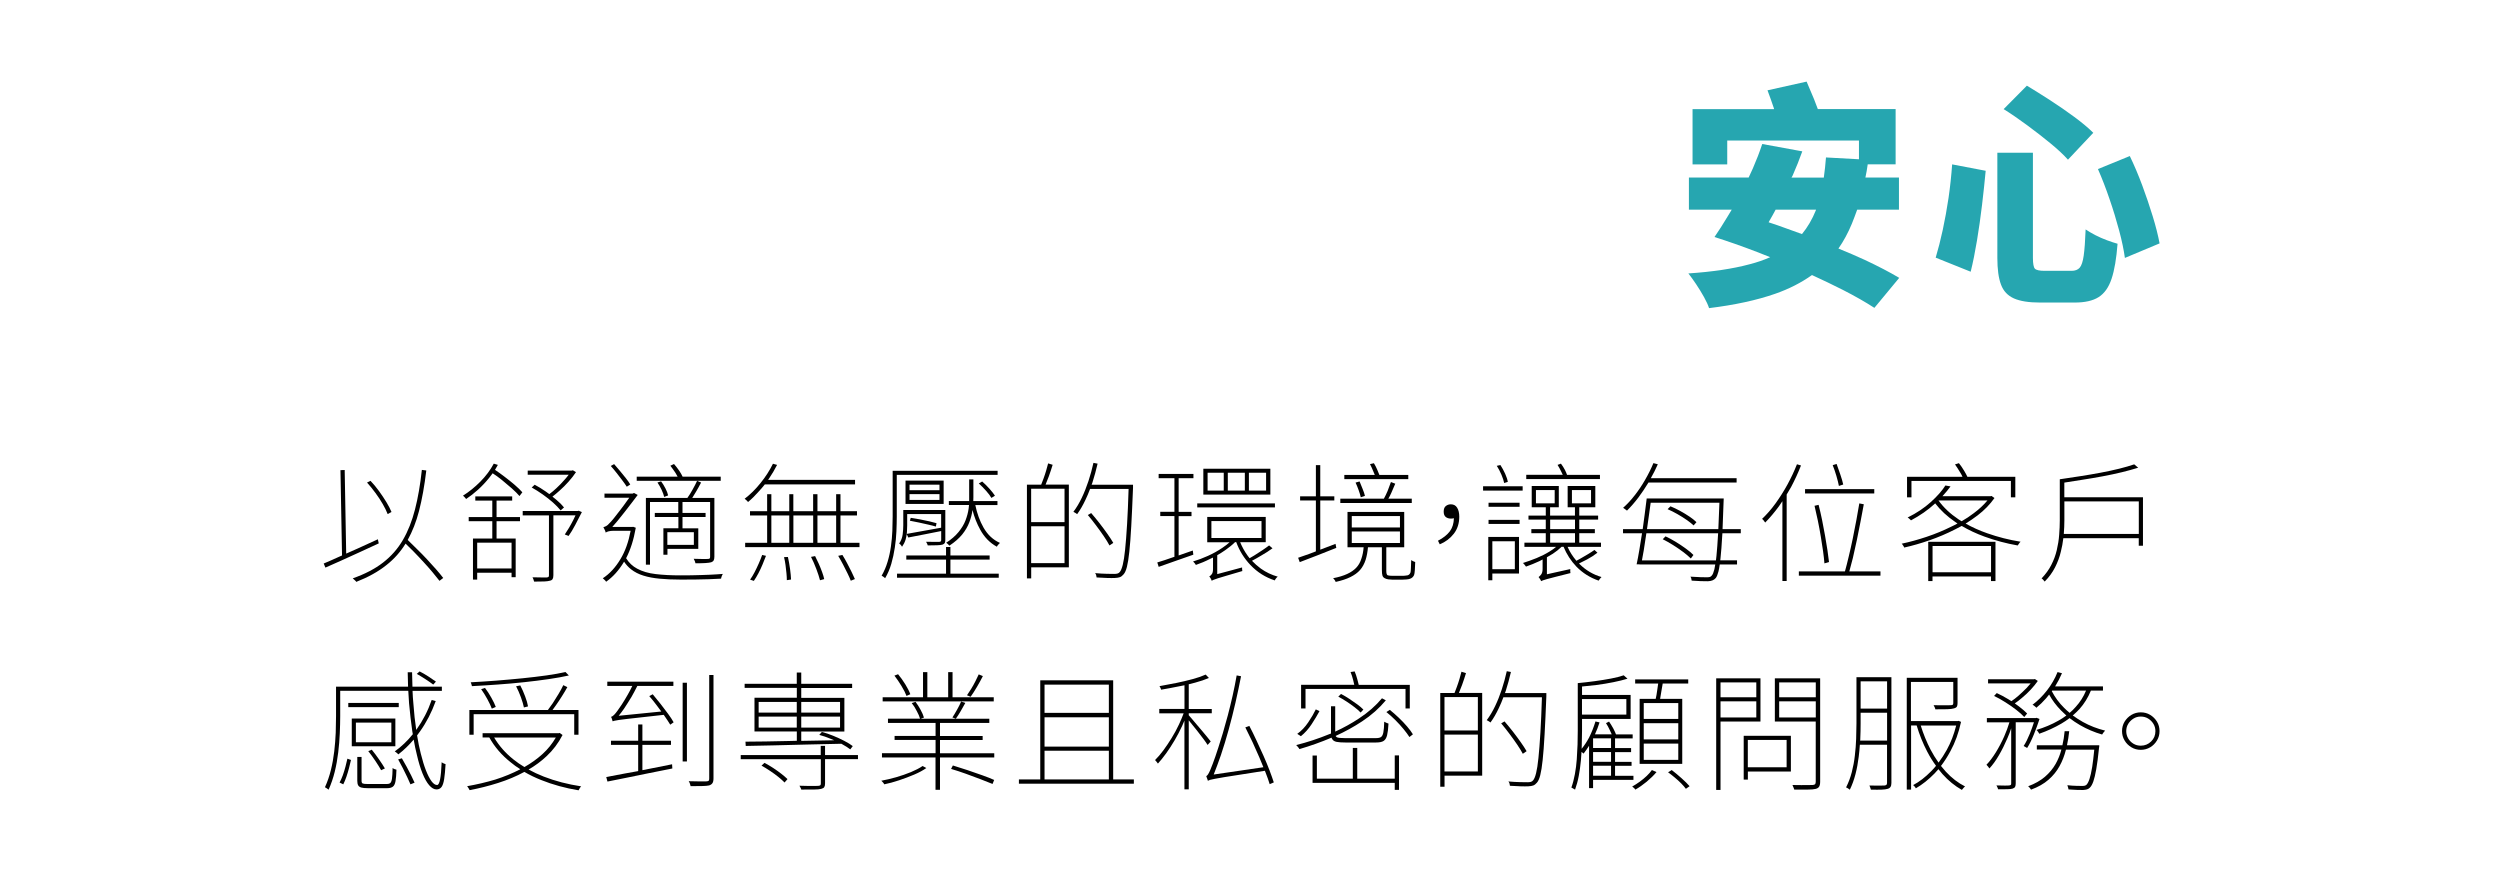 <svg xmlns="http://www.w3.org/2000/svg" id="_&#x5716;&#x5C64;_1" data-name="&#x5716;&#x5C64; 1" viewBox="0 0 480 170"><defs><style>      .cls-1 {        fill: #26a6b0;      }    </style></defs><g><path class="cls-1" d="M324.99,20.95h15.62v-.09c-.42-1.26-.84-2.43-1.25-3.52l7.51-1.67c.44,1.03,.92,2.15,1.43,3.38,.28,.69,.52,1.32,.72,1.89h14.94v10.61h-5.36c-.12,.88-.26,1.72-.44,2.53h6.44v6.17h-8.02c-.34,.95-.68,1.86-1.03,2.72-.72,1.74-1.58,3.33-2.57,4.75,1.77,.72,3.47,1.45,5.1,2.2,2.55,1.2,4.74,2.34,6.57,3.43l-4.77,5.76c-1.66-1.08-3.68-2.24-6.09-3.47-1.86-.94-3.82-1.88-5.89-2.83-2.05,1.46-4.41,2.67-7.08,3.6-3.53,1.23-7.76,2.15-12.68,2.75-.19-.6-.52-1.31-.98-2.14-.46-.83-.96-1.64-1.5-2.45s-1.04-1.49-1.49-2.07c4.6-.31,8.52-.89,11.75-1.76,1.44-.37,2.75-.82,3.96-1.36-.83-.32-1.67-.65-2.5-.99-2.89-1.11-5.62-2.07-8.2-2.88,.81-1.17,1.64-2.48,2.5-3.91,.28-.45,.55-.9,.81-1.34h-8.22v-6.17h11.47c.26-.57,.54-1.16,.81-1.76,.69-1.58,1.29-3.14,1.8-4.68l7.69,1.41c-.54,1.52-1.16,3.07-1.85,4.64-.09,.15-.16,.28-.22,.4h6.2c.18-1.23,.31-2.52,.42-3.87l6.33,.35v-3.6h-25.29v4.59h-6.66v-10.61Zm23.69,19.31h-7.76c-.41,.78-.83,1.52-1.25,2.24l-.09,.18c.57,.18,1.16,.37,1.76,.59,1.52,.54,3.07,1.1,4.64,1.67,1.07-1.3,1.96-2.82,2.66-4.55,0-.03,.01-.07,.04-.13Z"></path><path class="cls-1" d="M374.81,31.56l6.44,1.23c-.19,2.04-.42,4.22-.7,6.56-.28,2.34-.6,4.61-.97,6.83-.37,2.22-.77,4.22-1.21,5.99l-6.72-2.7c.48-1.61,.94-3.39,1.36-5.34,.42-1.95,.79-4,1.11-6.14,.31-2.15,.54-4.29,.69-6.43Zm8.68-2.24h6.83v20.19c0,1.11,.13,1.81,.38,2.08,.26,.27,.88,.41,1.88,.41h5.16c.69,0,1.21-.2,1.56-.6,.35-.4,.61-1.18,.77-2.32s.29-2.82,.37-5.03c.51,.35,1.13,.71,1.85,1.09,.72,.37,1.47,.7,2.25,.99,.78,.29,1.46,.51,2.03,.67-.22,2.84-.6,5.09-1.15,6.73-.55,1.65-1.38,2.82-2.49,3.52-1.11,.7-2.64,1.04-4.59,1.04h-6.66c-2.14,0-3.8-.26-5-.79-1.19-.53-2.03-1.41-2.49-2.66-.47-1.25-.7-2.95-.7-5.12V29.32Zm1.21-8.37l4.46-4.5c1.35,.81,2.83,1.74,4.46,2.79s3.18,2.13,4.66,3.22c1.48,1.09,2.69,2.11,3.63,3.04l-4.86,5.16c-.82-.92-1.93-1.96-3.34-3.12s-2.9-2.32-4.49-3.49c-1.59-1.17-3.09-2.21-4.52-3.1Zm18.11,11.51l6.11-2.5c.85,1.76,1.65,3.64,2.4,5.66,.75,2.01,1.41,3.98,2,5.9s1.03,3.66,1.32,5.21l-6.66,2.79c-.21-1.52-.57-3.27-1.1-5.25-.53-1.98-1.14-4-1.85-6.05-.7-2.06-1.44-3.97-2.22-5.75Z"></path></g><g><path d="M62.14,108.2c.85-.35,1.85-.79,2.98-1.31,.16-.08,.35-.16,.55-.24l-.3-16.38,.81-.03,.29,16.05c.74-.33,1.49-.67,2.26-1,1.26-.58,2.54-1.16,3.82-1.75l.17,.79c-1.2,.55-2.41,1.11-3.64,1.68-1.23,.57-2.41,1.1-3.54,1.61-1.13,.51-2.15,.96-3.06,1.36l-.33-.79Zm18.85-17.98l.86,.11c-.35,2.95-.82,5.54-1.4,7.79-.54,2.08-1.27,3.93-2.17,5.55,.57,.54,1.15,1.11,1.75,1.72,.67,.65,1.32,1.31,1.95,1.99s1.22,1.32,1.76,1.94,1,1.17,1.36,1.65l-.72,.55c-.37-.48-.81-1.03-1.34-1.66s-1.1-1.28-1.73-1.96-1.27-1.37-1.94-2.05c-.5-.51-1-1.01-1.5-1.48-.96,1.57-2.18,2.95-3.67,4.12-1.56,1.25-3.5,2.33-5.8,3.23-.03-.07-.09-.15-.18-.23-.09-.08-.18-.16-.26-.24-.09-.08-.16-.15-.23-.21,2.32-.81,4.26-1.82,5.82-3.03,1.56-1.21,2.83-2.65,3.81-4.34,.98-1.68,1.75-3.63,2.32-5.85,.57-2.21,1.01-4.75,1.32-7.61Zm-10.52,2.43l.67-.33c.57,.6,1.12,1.26,1.64,1.98,.52,.72,.99,1.42,1.41,2.11,.42,.69,.74,1.32,.98,1.89l-.74,.4c-.22-.57-.53-1.21-.94-1.92-.41-.71-.87-1.42-1.4-2.13-.52-.72-1.06-1.38-1.62-2Z"></path><path d="M94.81,89.02l.78,.24c-.17,.32-.35,.63-.55,.95,.59,.4,1.2,.83,1.82,1.31,.7,.53,1.36,1.05,1.97,1.58s1.1,1,1.46,1.42l-.55,.72c-.37-.43-.85-.92-1.46-1.46-.61-.54-1.26-1.09-1.94-1.64-.59-.48-1.17-.9-1.75-1.27-.22,.29-.45,.59-.68,.89-.66,.82-1.37,1.57-2.13,2.26s-1.52,1.28-2.29,1.79c-.03-.05-.09-.12-.16-.21-.08-.09-.15-.18-.23-.25s-.14-.13-.21-.18c1.16-.73,2.28-1.63,3.34-2.7s1.92-2.22,2.58-3.46Zm-4,14.38h3.71v-3.33h-4.53v-.79h4.53v-3.17h-3.26v-.8h7.08v.8h-3v3.17h4.5v.79h-4.5v3.33h3.67v7.42h-.79v-.86h-6.6v1.33h-.81v-7.9Zm7.41,5.75v-4.96h-6.6v4.96h6.6Zm2.12-11.04h10.6l.17-.05,.61,.26c-.41,.8-.83,1.62-1.27,2.46s-.87,1.55-1.28,2.12l-.73-.28c.25-.37,.52-.79,.81-1.28,.28-.48,.56-.98,.82-1.5,.15-.3,.3-.6,.43-.9h-4.25v11.5c0,.33-.05,.58-.15,.74s-.26,.26-.5,.31c-.25,.08-.62,.13-1.09,.15-.48,.02-1.13,.03-1.96,.03-.02-.11-.06-.24-.12-.4s-.13-.3-.18-.43c.67,.02,1.25,.03,1.74,.03h.97c.18-.02,.3-.05,.35-.1s.09-.15,.09-.3v-11.52h-5.04v-.83Zm.98-7.76h8.47l.2-.06,.6,.36c-.4,.6-.87,1.21-1.42,1.82-.55,.62-1.12,1.19-1.73,1.73-.46,.42-.92,.8-1.37,1.15,.24,.2,.49,.4,.74,.6,.62,.52,1.11,1.01,1.48,1.48l-.65,.57c-.37-.46-.85-.96-1.45-1.5-.6-.53-1.26-1.05-1.98-1.56-.72-.51-1.42-.95-2.12-1.34l.57-.53c.72,.38,1.43,.82,2.15,1.32,.22,.17,.44,.33,.66,.48,.45-.33,.9-.71,1.34-1.12,.55-.51,1.08-1.05,1.57-1.62,.3-.33,.57-.66,.81-.98h-7.87v-.79Z"></path><path d="M116.1,94.77h5.36l.27-.12,.71,.38c-.32,.42-.7,.91-1.14,1.5-.44,.58-.91,1.18-1.39,1.8-.48,.62-.96,1.21-1.42,1.77-.33,.4-.64,.76-.93,1.07h3.83l.2-.02,.48,.18c-.4,2.29-1.02,4.24-1.86,5.85,.55,.88,1.26,1.55,2.12,2,.97,.53,2.15,.88,3.54,1.04,1.39,.17,2.98,.25,4.76,.25,.89,0,1.81,0,2.76-.03s1.91-.04,2.85-.09,1.79-.09,2.54-.16c-.05,.08-.1,.18-.15,.29s-.09,.22-.12,.32c-.03,.11-.05,.21-.07,.3-.7,.04-1.49,.08-2.37,.11s-1.79,.05-2.71,.06-1.83,.01-2.72,.01c-1.46,0-2.79-.06-3.96-.17-1.18-.11-2.22-.3-3.14-.59-.92-.28-1.71-.69-2.4-1.23-.5-.4-.94-.88-1.32-1.45-.98,1.65-2.14,2.94-3.46,3.86-.03-.09-.09-.17-.18-.26-.08-.08-.17-.16-.24-.23-.07-.07-.14-.13-.21-.18,1.32-.86,2.46-2.1,3.42-3.72,.89-1.48,1.53-3.28,1.93-5.4h-3.32c-.35,0-.66,.04-.93,.11-.27,.07-.44,.15-.53,.24-.02-.11-.05-.22-.11-.35-.06-.12-.12-.25-.18-.38-.06-.13-.12-.23-.17-.29,.17-.06,.35-.13,.54-.23s.38-.27,.58-.5c.22-.2,.53-.54,.92-1.03s.81-1.03,1.26-1.62c.45-.59,.87-1.15,1.25-1.7,.15-.22,.29-.42,.43-.6h-4.76v-.83Zm1.16-5.3l.65-.36c.37,.42,.75,.86,1.15,1.34,.4,.47,.77,.94,1.12,1.38s.63,.84,.83,1.19l-.67,.43c-.22-.35-.5-.75-.85-1.21-.35-.46-.72-.94-1.1-1.43-.38-.49-.76-.94-1.12-1.34Zm4.99,2.05h7.85c-.11-.22-.25-.46-.41-.73-.33-.5-.66-.95-.98-1.37l.7-.33c.35,.4,.69,.84,1.03,1.33,.27,.42,.48,.78,.62,1.1h7.32v.79h-16.13v-.79Zm3.45,6.97h4.53v-2.1h-5.43v12.03h-.79v-12.82h7.97c.32-.44,.64-.96,.98-1.57,.37-.65,.66-1.22,.88-1.71l.77,.33c-.3,.59-.63,1.18-.98,1.77-.25,.44-.49,.83-.72,1.18h4.25v11.29c0,.32-.05,.56-.14,.71-.09,.16-.25,.28-.48,.36-.27,.07-.65,.12-1.15,.15-.5,.03-1.12,.04-1.87,.04-.02-.14-.06-.29-.13-.45-.07-.16-.14-.29-.2-.41,.68,.02,1.27,.03,1.76,.04,.49,0,.82,0,1-.01,.16-.02,.27-.05,.32-.11s.07-.16,.07-.32v-10.5h-5.3v2.1h4.43v.78h-4.43v2.17h3.03v3.94h-5.92v1.13h-.78v-5.08h2.88v-2.17h-4.53v-.78Zm.53-5.85l.7-.22c.3,.4,.58,.85,.84,1.36s.43,.95,.51,1.34l-.76,.29c-.08-.38-.25-.84-.49-1.36-.25-.52-.51-.99-.8-1.41Zm1.9,11.97h5.09v-2.43h-5.09v2.43Z"></path><path d="M148.42,89.04l.78,.22c-.46,.9-.98,1.79-1.57,2.66-.06,.08-.11,.15-.16,.22h16.7v.86h-17.32c-.37,.46-.75,.91-1.15,1.34-.67,.77-1.36,1.45-2.08,2.05-.03-.06-.09-.13-.17-.21-.08-.07-.16-.15-.25-.23-.09-.08-.17-.14-.23-.19,1.07-.81,2.08-1.81,3.04-3,.96-1.18,1.76-2.43,2.4-3.73Zm-4.42,9.11h3.29v-3.26h.81v3.26h3.44v-3.26h.78v3.26h3.8v-3.26h.83v3.26h3.59v-3.26h.83v3.26h3.17v.82h-3.17v5.25h3.65v.83h-21.95v-.83h4.22v-5.25h-3.29v-.82Zm2.34,8.4l.73,.17c-.19,.5-.41,1.04-.65,1.63-.25,.59-.51,1.17-.8,1.71-.29,.55-.58,1.04-.88,1.47l-.72-.24c.3-.42,.59-.9,.87-1.44,.28-.54,.55-1.11,.8-1.68,.25-.57,.47-1.12,.65-1.63Zm1.76-2.33h3.44v-5.25h-3.44v5.25Zm2.42,2.75l.76-.03c.16,.72,.3,1.48,.41,2.3,.11,.82,.17,1.5,.19,2.03l-.81,.12c0-.38-.02-.82-.07-1.33-.05-.5-.11-1.03-.18-1.57-.07-.55-.17-1.06-.29-1.53Zm1.81-2.75h3.8v-5.25h-3.8v5.25Zm3.39,2.7l.78-.15c.24,.46,.48,.97,.72,1.51s.45,1.07,.63,1.57c.18,.5,.32,.95,.4,1.34l-.81,.22c-.15-.59-.38-1.3-.7-2.15-.32-.85-.66-1.63-1.03-2.35Zm1.23-2.7h3.59v-5.25h-3.59v5.25Zm3.99,2.5l.8-.17c.3,.48,.6,1,.9,1.57,.3,.57,.58,1.12,.85,1.66s.48,1.01,.65,1.4l-.79,.32c-.15-.4-.36-.87-.63-1.42-.26-.55-.55-1.12-.86-1.7s-.61-1.14-.92-1.65Z"></path><path d="M171.39,90.4h20.15v.77h-19.36v8.01c0,.88-.03,1.83-.07,2.86s-.15,2.07-.31,3.12c-.16,1.06-.38,2.09-.67,3.09-.29,1-.69,1.92-1.19,2.77-.03-.05-.09-.11-.18-.17-.08-.06-.17-.12-.25-.18-.08-.05-.16-.1-.24-.13,.48-.83,.86-1.72,1.15-2.69s.5-1.94,.64-2.95c.14-1.01,.23-2,.27-2.97,.04-.98,.06-1.9,.06-2.76v-8.78Zm2.62,16.25h7.63v-1.62h.84v1.62h7.53v.79h-7.53v2.71h9.28v.77h-19.53v-.77h9.41v-2.71h-7.63v-.79Zm-.6-8.73h8.09v5.75c0,.25-.03,.45-.1,.58-.07,.13-.22,.24-.45,.32-.23,.06-.57,.11-1.02,.12-.45,.02-1.05,.03-1.8,.03-.02-.1-.06-.21-.13-.35-.07-.13-.14-.25-.2-.35,.65,.02,1.2,.02,1.65,.02h.88c.15-.02,.25-.05,.3-.1,.05-.05,.08-.13,.08-.26v-1.72c-1.05,.22-2.09,.43-3.12,.62-1.16,.24-2.22,.44-3.2,.62l-.3-.65c-.05,.37-.12,.72-.22,1.07-.15,.48-.38,.93-.68,1.36-.03-.07-.08-.16-.15-.24-.06-.09-.13-.17-.2-.23-.07-.07-.14-.12-.2-.16,.37-.53,.59-1.11,.67-1.73s.12-1.22,.12-1.78v-2.93Zm.45-5.65h7.32v4.48h-7.32v-4.48Zm.32,6.43v2.17c0,.4-.02,.85-.05,1.34-.02,.11-.03,.21-.05,.3,.9-.15,1.96-.34,3.17-.57,1.11-.2,2.27-.41,3.45-.62v-2.62h-6.53Zm.45-5.65v1.07h5.75v-1.07h-5.75Zm0,1.82v1.12h5.75v-1.12h-5.75Zm.07,5.1l.16-.55c.56,.08,1.15,.18,1.77,.3,.62,.12,1.21,.24,1.78,.37,.57,.13,1.03,.25,1.4,.36l-.12,.65c-.38-.12-.86-.24-1.44-.37s-1.17-.27-1.79-.4c-.62-.13-1.2-.25-1.75-.35Zm7.46-3.77h3.92v-4.15h.81v3.42c0,.24,0,.48-.02,.73h4.64v.77h-4.25c.33,1.62,.86,3.06,1.58,4.33,.79,1.38,1.84,2.36,3.15,2.94-.11,.11-.23,.22-.33,.34-.11,.12-.2,.25-.26,.39-1.33-.72-2.4-1.81-3.2-3.28-.63-1.13-1.13-2.39-1.48-3.77-.1,.76-.3,1.54-.6,2.33-.3,.81-.76,1.6-1.37,2.36-.62,.76-1.44,1.48-2.47,2.16-.06-.08-.16-.18-.27-.29s-.23-.2-.35-.26c.99-.65,1.79-1.34,2.39-2.08s1.05-1.48,1.34-2.25,.49-1.52,.59-2.27c.02-.22,.04-.44,.07-.66h-3.87v-.77Zm5.77-3.38l.65-.37c.46,.4,.92,.86,1.38,1.37,.46,.52,.82,.96,1.07,1.35l-.68,.43c-.21-.38-.55-.84-1.02-1.36s-.93-1-1.4-1.42Z"></path><path d="M197.16,93.05h2.75c.15-.35,.3-.74,.45-1.18,.18-.48,.34-.98,.5-1.51,.15-.53,.28-.99,.38-1.39l.87,.27c-.21,.7-.46,1.44-.74,2.23-.22,.59-.43,1.12-.62,1.57h4.47v15.89h-7.23v2.12h-.82v-18.02Zm.82,.79v6.41h6.41v-6.41h-6.41Zm0,7.2v7.08h6.41v-7.08h-6.41Zm11.95-12.17l.81,.15c-.29,1.25-.62,2.47-1,3.65-.05,.13-.1,.26-.15,.4h7.95v.6c-.11,2.91-.23,5.37-.34,7.37-.11,2-.23,3.63-.37,4.89-.13,1.26-.29,2.22-.46,2.9s-.39,1.16-.64,1.44c-.23,.27-.46,.45-.7,.54-.24,.09-.55,.14-.95,.16-.37,.02-.87,.02-1.53,0-.65-.02-1.32-.05-2-.1-.02-.15-.04-.29-.09-.45-.04-.15-.11-.28-.21-.38,.83,.07,1.58,.12,2.26,.13,.68,.02,1.15,.02,1.42,.02,.25,0,.46-.02,.63-.07,.17-.04,.32-.15,.45-.31,.2-.24,.39-.69,.56-1.37s.32-1.64,.45-2.91c.13-1.27,.26-2.9,.38-4.9,.11-1.86,.21-4.11,.29-6.75h-7.4c-.27,.73-.56,1.42-.88,2.08-.48,1.03-1.01,1.95-1.6,2.76-.05-.06-.12-.11-.21-.16s-.18-.1-.27-.16c-.09-.06-.17-.1-.24-.13,.59-.78,1.12-1.67,1.6-2.67,.48-1,.91-2.08,1.29-3.23,.38-1.15,.7-2.32,.96-3.5Zm-1.07,10.02l.65-.38c.52,.6,1.06,1.26,1.61,1.96,.55,.71,1.05,1.39,1.51,2.04,.46,.65,.83,1.22,1.12,1.72l-.73,.5c-.27-.51-.63-1.11-1.09-1.78s-.95-1.37-1.5-2.09c-.54-.72-1.06-1.38-1.57-1.98Z"></path><path d="M222.46,91h6.68v.82h-2.84v6.46h2.47v.82h-2.47v7.55c.88-.32,1.79-.63,2.72-.95l.1,.8c-1.18,.42-2.35,.83-3.51,1.23-1.16,.41-2.21,.78-3.14,1.11l-.27-.85c.88-.26,1.92-.6,3.12-1.03,.05-.02,.11-.03,.17-.05v-7.82h-2.72v-.82h2.72v-6.46h-3.03v-.82Zm9.33,8.25h11.23v4.85h-4.91c.37,.9,.84,1.76,1.43,2.58,.13,.16,.26,.33,.38,.5,.3-.17,.61-.35,.93-.55,.51-.32,1.02-.65,1.53-.99,.51-.34,.94-.65,1.29-.92l.65,.55c-.63,.47-1.36,.94-2.17,1.4-.63,.38-1.22,.71-1.77,1,.51,.54,1.08,1.05,1.7,1.5,.98,.7,2.07,1.22,3.25,1.55-.1,.06-.21,.17-.32,.31-.12,.14-.2,.28-.25,.41-1.8-.59-3.36-1.57-4.68-2.96-1.21-1.28-2.12-2.74-2.72-4.39h-.23c-.51,.51-1.14,1.02-1.87,1.53-.5,.35-1.02,.68-1.55,.98v3.63l4.77-1.28c0,.11,0,.22,.01,.36,0,.13,.02,.24,.04,.33-1.23,.37-2.21,.66-2.96,.87-.74,.21-1.31,.39-1.7,.51-.39,.12-.67,.22-.85,.3-.18,.07-.3,.13-.38,.18-.03-.12-.09-.26-.18-.42-.09-.17-.18-.3-.28-.4,.15-.07,.3-.21,.47-.42,.17-.21,.25-.54,.25-1.01v-2.2c-.15,.06-.3,.14-.48,.22-.98,.5-1.92,.89-2.82,1.2-.05-.12-.13-.23-.24-.36-.11-.12-.21-.23-.29-.31,.92-.27,1.87-.63,2.85-1.07s1.91-.96,2.78-1.55c.53-.35,.99-.71,1.39-1.07h-4.3v-4.85Zm-1.92-2.6h14.92v.77h-14.92v-.77Zm1.17-6.65h12.87v4.97h-12.87v-4.97Zm.82,.77v3.43h3.1v-3.43h-3.1Zm.73,9.28v3.25h9.62v-3.25h-9.62Zm3.15-9.28v3.43h3.27v-3.43h-3.27Zm4.05,0v3.43h3.3v-3.43h-3.3Z"></path><path d="M249.62,95.29h3.03v-5.99h.84v5.99h2.7v.8h-2.7v9.45c.11-.03,.21-.07,.31-.12,.86-.33,1.74-.67,2.62-1l.15,.77c-1.25,.5-2.48,.99-3.69,1.46-1.22,.47-2.33,.9-3.33,1.28l-.31-.84c.62-.21,1.32-.45,2.1-.73,.42-.16,.85-.33,1.31-.5v-9.77h-3.03v-.8Zm9.09,3h10.9v6.78h-3.44v4.55c0,.48,.09,.76,.27,.84,.2,.06,.53,.1,.98,.1h1.65c.24,0,.47,0,.69-.03s.39-.04,.51-.07c.27-.08,.46-.28,.56-.6,.03-.2,.06-.5,.07-.89s.03-.87,.05-1.43c.1,.08,.22,.15,.36,.21,.14,.06,.28,.11,.41,.16-.02,.52-.04,1.02-.07,1.51-.03,.48-.08,.82-.15,1-.17,.37-.45,.61-.83,.72-.16,.06-.39,.1-.7,.12-.3,.02-.58,.04-.83,.04h-1.77c-.25,0-.52-.02-.8-.06-.28-.04-.51-.11-.7-.22-.2-.1-.35-.26-.43-.47-.08-.21-.12-.61-.12-1.18v-4.3h-2.67c-.08,.91-.23,1.72-.45,2.42-.25,.77-.61,1.42-1.07,1.95-.46,.53-1.08,.97-1.84,1.35s-1.71,.69-2.84,.94c-.03-.09-.07-.17-.12-.26s-.11-.16-.18-.25c-.07-.09-.14-.15-.2-.2,1.08-.21,1.99-.48,2.71-.82,.72-.33,1.31-.74,1.75-1.21s.77-1.05,.98-1.74c.22-.62,.36-1.34,.43-2.17h-3.1v-6.78Zm-1.37-2.55h8.37c.23-.41,.46-.9,.7-1.45,.27-.67,.48-1.25,.65-1.74l.83,.32c-.24,.57-.5,1.17-.78,1.81-.18,.4-.36,.76-.55,1.07h4.5v.83h-13.72v-.83Zm.77-4.55h5.85c-.1-.23-.2-.48-.32-.77-.19-.47-.39-.91-.6-1.31l.75-.17c.24,.38,.45,.8,.65,1.27,.17,.37,.3,.69,.4,.98h5.55v.8h-12.28v-.8Zm1.43,7.9v2.18h9.25v-2.18h-9.25Zm0,2.95v2.22h9.25v-2.22h-9.25Zm.72-9.38l.78-.22c.18,.45,.37,.93,.58,1.43,.21,.51,.36,.95,.45,1.34l-.8,.27c-.08-.38-.22-.84-.41-1.37-.19-.53-.39-1.02-.59-1.45Z"></path><path d="M276.43,104.5l-.34-.68c.99-.51,1.76-1.12,2.29-1.82,.48-.65,.74-1.48,.77-2.5-.2,.05-.39,.07-.57,.07-.42,0-.75-.11-1.01-.32-.26-.22-.38-.56-.38-1.02,0-.51,.14-.87,.42-1.08,.28-.22,.6-.32,.95-.32,.54,0,.94,.21,1.21,.65,.27,.43,.41,1.01,.41,1.73,0,1.28-.35,2.37-1.05,3.27-.7,.9-1.6,1.58-2.7,2.03Z"></path><path d="M284.75,93.36h7.6v.83h-7.6v-.83Zm1,9.73h5.9v7.03h-5.12v1.29h-.78v-8.32Zm.05-6.56h5.96v.78h-5.96v-.78Zm0,3.29h5.96v.77h-5.96v-.77Zm.73,4.1v5.37h4.32v-5.37h-4.32Zm.84-14.48l.71-.15c.33,.51,.64,1.07,.91,1.67,.27,.6,.44,1.12,.51,1.56l-.7,.22c-.08-.43-.26-.96-.52-1.59-.27-.63-.57-1.2-.9-1.71Zm6.1,9.55h3.32v-1.6h-2.7v-4.08h5.2v4.08h-1.67v1.6h4.77v-1.6h-1.4v-4.08h5.31v4.08h-3.08v1.6h3.62v.78h-3.62v1.82h2.99v.78h-2.99v1.82h4.17v.81h-6.41c.42,.96,.99,1.85,1.69,2.67,.26-.14,.53-.29,.82-.45,.49-.27,.97-.55,1.44-.84s.88-.55,1.21-.79l.57,.53c-.58,.46-1.24,.89-1.99,1.29-.55,.29-1.07,.54-1.55,.78l.15,.15c1.18,1.16,2.57,1.98,4.17,2.45-.08,.08-.18,.19-.29,.32-.11,.13-.2,.26-.26,.37-1.63-.56-3.05-1.45-4.25-2.67-1.07-1.12-1.89-2.39-2.48-3.82h-.4c-.46,.46-1.01,.9-1.65,1.32-.38,.23-.76,.46-1.15,.68v3.27l4.49-1c-.02,.11-.02,.25-.01,.41,0,.16,.02,.28,.04,.36-1.16,.3-2.1,.54-2.82,.71-.72,.18-1.26,.32-1.64,.43-.37,.11-.64,.19-.81,.25s-.29,.11-.37,.16c-.03-.12-.1-.25-.2-.41-.1-.16-.19-.29-.28-.38,.13-.08,.29-.24,.48-.47,.19-.24,.29-.6,.29-1.07v-1.83c-.18,.11-.37,.21-.57,.3-.9,.42-1.78,.77-2.62,1.07-.03-.06-.08-.14-.16-.22-.07-.09-.14-.17-.21-.26-.07-.09-.14-.16-.23-.21,.86-.27,1.74-.59,2.64-.95,.9-.37,1.73-.79,2.49-1.26,.46-.28,.88-.57,1.25-.89h-6.08v-.81h4.1v-1.82h-2.77v-.78h2.77v-1.82h-3.32v-.78Zm-.43-7.83h7.01c-.09-.2-.19-.4-.3-.62-.22-.46-.45-.89-.7-1.28l.65-.24c.28,.37,.54,.77,.77,1.22,.17,.35,.31,.66,.4,.93h6.32v.81h-14.15v-.81Zm1.86,2.93v2.55h3.6v-2.55h-3.6Zm7.5,7.5v-1.82h-4.77v1.82h4.77Zm-4.77,2.6h4.77v-1.82h-4.77v1.82Zm4.18-10.1v2.55h3.67v-2.55h-3.67Z"></path><path d="M317.46,88.92l.84,.22c-.4,.92-.85,1.81-1.34,2.67h16.47v.83h-16.92c-.62,1.02-1.26,1.97-1.93,2.87-.72,.95-1.45,1.79-2.2,2.53-.05-.05-.12-.1-.21-.16s-.18-.12-.27-.2c-.09-.08-.18-.13-.27-.17,.79-.7,1.54-1.51,2.26-2.44,.72-.92,1.38-1.91,1.98-2.96,.61-1.05,1.14-2.12,1.59-3.2Zm-1.26,6.78h14.75v.1c0,.08,0,.17-.01,.26,0,.09-.01,.17-.01,.21-.06,2.02-.13,3.79-.2,5.32h3.5v.8h-3.53c-.02,.15-.03,.29-.03,.43-.1,1.78-.21,3.22-.33,4.32-.02,.15-.03,.3-.05,.45h3.22v.79h-3.32c-.07,.52-.15,.96-.24,1.33-.15,.59-.33,1.02-.52,1.27-.2,.22-.42,.38-.65,.46-.23,.09-.51,.14-.85,.16-.33,0-.79,0-1.37-.02-.58-.02-1.16-.05-1.76-.1-.02-.12-.04-.24-.07-.38-.03-.14-.08-.27-.17-.38,.7,.05,1.35,.08,1.94,.1,.59,.02,1,.02,1.23,.02s.42-.02,.56-.06c.13-.04,.26-.13,.37-.27,.19-.2,.35-.6,.5-1.2,.05-.25,.11-.56,.17-.93h-14.55v-.02h-.55c.17-.8,.35-1.71,.52-2.75,.17-1.02,.35-2.09,.52-3.22h-3.65v-.8h3.78c.13-.94,.25-1.85,.37-2.75,.15-1.15,.29-2.2,.4-3.15Zm-.1,6.7c-.17,1.15-.34,2.24-.5,3.27-.13,.7-.25,1.34-.35,1.93h14.21c.03-.27,.07-.55,.1-.86,.11-1.12,.22-2.56,.32-4.35h-13.77Zm.12-.8h13.7c.07-1.46,.14-3.16,.21-5.08h-13.2c-.11,.76-.22,1.55-.33,2.38-.11,.9-.24,1.8-.38,2.7Zm3.03,1.93l.53-.55c.65,.3,1.32,.66,2.01,1.09,.69,.42,1.33,.85,1.92,1.28,.59,.43,1.07,.83,1.43,1.21l-.5,.67c-.38-.38-.87-.79-1.46-1.24-.59-.44-1.23-.88-1.91-1.31s-1.36-.81-2.03-1.15Zm.93-5.77l.55-.55c.6,.24,1.22,.54,1.86,.89s1.23,.71,1.78,1.08c.55,.37,1,.73,1.35,1.08l-.55,.62c-.35-.33-.8-.69-1.35-1.07-.55-.38-1.14-.75-1.77-1.11-.63-.36-1.25-.67-1.87-.94Z"></path><path d="M345.02,89.14l.77,.23c-.54,1.4-1.18,2.77-1.89,4.12-.29,.5-.57,.98-.86,1.46v16.6h-.82v-15.32c-.22,.33-.45,.67-.68,1-.85,1.15-1.72,2.18-2.62,3.1-.03-.05-.09-.12-.16-.21s-.14-.19-.21-.28-.14-.16-.23-.22c.9-.85,1.76-1.83,2.58-2.96,.81-1.13,1.58-2.33,2.28-3.61s1.32-2.59,1.84-3.92Zm11.95,7.51l.88,.17c-.19,1.02-.39,2.11-.62,3.29-.22,1.18-.46,2.37-.71,3.56-.25,1.2-.51,2.36-.77,3.47-.24,.94-.46,1.79-.68,2.57h5.98v.82h-15.67v-.82h8.85c.23-.82,.47-1.77,.72-2.83,.27-1.1,.53-2.26,.78-3.47,.25-1.22,.48-2.41,.7-3.58s.4-2.23,.56-3.19Zm-10.4-2.73h13.29v.83h-13.29v-.83Zm1.82,3.19l.78-.18c.24,.92,.46,1.89,.67,2.91,.21,1.02,.4,2.02,.57,3.01s.33,1.92,.46,2.78c.13,.87,.23,1.62,.3,2.28l-.88,.26c-.05-.67-.14-1.45-.26-2.34-.13-.89-.27-1.84-.44-2.84-.17-1-.35-2.01-.56-3.02-.21-1.01-.42-1.96-.64-2.86Zm3.48-7.8l.76-.23c.23,.63,.47,1.32,.72,2.05,.25,.73,.44,1.37,.55,1.9l-.83,.27c-.1-.53-.26-1.17-.48-1.92-.22-.75-.46-1.44-.71-2.07Z"></path><path d="M373.55,93.22l.95,.17c-.45,.62-.96,1.24-1.55,1.88h9.25l.17-.05,.57,.4c-.85,1.21-1.93,2.33-3.25,3.34-.73,.55-1.5,1.08-2.29,1.57,1.28,.72,2.66,1.34,4.15,1.86,2.07,.73,4.2,1.27,6.4,1.62-.07,.05-.13,.11-.19,.2-.06,.08-.12,.17-.18,.26s-.12,.18-.18,.26c-2.18-.38-4.3-.95-6.37-1.7-1.57-.57-3.03-1.25-4.38-2.05-.43,.23-.86,.46-1.29,.67-1.59,.81-3.21,1.5-4.88,2.08s-3.29,1.05-4.88,1.4c-.02-.08-.05-.17-.11-.25-.06-.08-.12-.18-.18-.27-.06-.1-.12-.17-.19-.22,1.55-.33,3.15-.77,4.79-1.32s3.22-1.2,4.75-1.96c.42-.2,.82-.39,1.18-.6-.14-.1-.28-.2-.43-.29-1.55-1.06-2.84-2.25-3.86-3.58-.05,.05-.09,.09-.12,.12-1.26,1.16-2.77,2.21-4.52,3.15-.06-.07-.12-.13-.2-.2-.07-.07-.14-.13-.21-.19-.07-.06-.14-.11-.23-.16,1.72-.85,3.2-1.84,4.44-2.96,1.24-1.12,2.18-2.19,2.81-3.19Zm-7.42-1.67h10.67c-.11-.27-.26-.54-.44-.83-.33-.56-.67-1.08-1-1.55l.75-.24c.35,.43,.69,.93,1.03,1.5,.25,.42,.45,.79,.6,1.12h9.2v3.94h-.85v-3.15h-19.09v3.15h-.85v-3.94Zm4.1,12.48h12.9v7.54h-.86v-.89h-11.23v.89h-.82v-7.54Zm12.05,5.85v-5.05h-11.23v5.05h11.23Zm-5.65-9.8c.81-.46,1.58-.97,2.31-1.53,1.03-.76,1.92-1.59,2.65-2.46h-9.4c.96,1.34,2.24,2.55,3.84,3.62,.2,.13,.4,.25,.6,.37Z"></path><path d="M409.75,89.14l.78,.66c-.92,.29-1.96,.58-3.11,.86-1.15,.28-2.38,.54-3.7,.79s-2.65,.47-4,.68c-1.15,.18-2.27,.35-3.37,.53v2.82h15.1v9.3h-.81v-1.45h-14.48c-.1,.87-.26,1.74-.48,2.6-.24,1.03-.62,2.04-1.12,3.02-.5,.98-1.16,1.88-1.98,2.71-.03-.05-.08-.11-.15-.18-.06-.07-.14-.15-.21-.24-.08-.09-.16-.14-.24-.18,.78-.81,1.41-1.68,1.87-2.59,.47-.92,.82-1.86,1.05-2.84,.23-.98,.39-1.95,.46-2.93,.08-.98,.12-1.9,.12-2.76v-7.92c1.27-.19,2.57-.38,3.91-.59,1.34-.21,2.65-.43,3.92-.67,1.28-.24,2.47-.5,3.58-.77,1.11-.28,2.05-.55,2.83-.82Zm-13.39,7.13v3.65c0,.81-.04,1.68-.11,2.6h14.4v-6.25h-14.29Z"></path><path d="M82.88,134.39l.78,.21c-.78,2.16-1.79,4.11-3.03,5.85-.18,.25-.36,.5-.55,.75,.2,1.27,.44,2.42,.7,3.45,.32,1.29,.65,2.38,1.01,3.29,.36,.91,.72,1.6,1.07,2.07s.71,.71,1.06,.71c.24,0,.43-.35,.57-1.05,.14-.7,.25-1.81,.31-3.33,.1,.09,.22,.17,.37,.23,.15,.06,.28,.11,.38,.15-.07,1.18-.16,2.13-.27,2.85-.11,.72-.28,1.23-.51,1.54-.24,.3-.55,.46-.95,.46-.48,0-.95-.27-1.41-.8-.46-.53-.89-1.29-1.29-2.28s-.76-2.17-1.07-3.53c-.24-.92-.44-1.9-.62-2.96-.92,1.08-1.9,2.03-2.95,2.84-.03-.05-.09-.11-.18-.18-.09-.07-.18-.15-.27-.23s-.17-.13-.24-.16c1.28-.91,2.43-2.01,3.47-3.3-.03-.19-.07-.38-.1-.57-.24-1.68-.45-3.47-.62-5.37-.05-.8-.1-1.61-.15-2.4h-13.07v4.85c0,1.02-.03,2.12-.08,3.31-.05,1.19-.15,2.42-.3,3.67-.15,1.26-.37,2.5-.67,3.72s-.7,2.37-1.18,3.44c-.05-.05-.12-.1-.21-.16s-.18-.12-.26-.18c-.08-.06-.16-.11-.23-.13,.48-1.05,.86-2.16,1.15-3.34s.5-2.38,.64-3.58c.14-1.21,.23-2.39,.28-3.55,.04-1.16,.06-2.22,.06-3.19v-5.65h13.83c-.03-.9-.06-1.82-.07-2.77h.84c.02,.95,.04,1.88,.07,2.77h5.65v.8h-5.63c.03,.83,.08,1.64,.16,2.43,.13,1.83,.31,3.52,.55,5.07,.02-.03,.04-.07,.07-.1,1.21-1.7,2.18-3.58,2.89-5.63Zm-16.17,11.28l.68,.24c-.11,.47-.23,.99-.38,1.56-.15,.57-.31,1.12-.5,1.67-.19,.55-.39,1.03-.6,1.45l-.71-.34c.22-.4,.42-.87,.62-1.4,.19-.53,.36-1.08,.51-1.65,.15-.57,.27-1.08,.37-1.53Zm.16-10.71h9.69v.81h-9.69v-.81Zm.67,3h8.37v5.32h-8.37v-5.32Zm.79,.78v3.77h6.81v-3.77h-6.81Zm.28,6.59h.81v4.58c0,.27,.07,.44,.21,.51,.14,.07,.46,.11,.96,.11h3.7c.28,0,.5-.06,.65-.2,.15-.13,.26-.41,.32-.85,.06-.44,.11-1.11,.12-2.03,.1,.09,.22,.16,.36,.21,.14,.05,.27,.09,.38,.12-.03,.95-.09,1.69-.18,2.2-.09,.52-.26,.87-.51,1.06-.25,.19-.61,.29-1.07,.29h-3.75c-.54,0-.95-.04-1.23-.12-.28-.08-.48-.21-.6-.41-.12-.2-.18-.49-.18-.87v-4.6Zm2.1-1.12l.67-.27c.46,.56,.92,1.18,1.4,1.87s.85,1.26,1.12,1.73l-.72,.34c-.25-.46-.62-1.05-1.09-1.76-.48-.71-.94-1.35-1.39-1.92Zm5.73,1.6l.72-.22c.3,.51,.61,1.06,.92,1.63,.31,.58,.6,1.13,.87,1.67,.27,.53,.48,.99,.65,1.38l-.79,.32c-.17-.4-.38-.87-.64-1.42-.26-.55-.54-1.12-.84-1.71-.3-.59-.59-1.14-.88-1.64Zm3.58-16.42l.55-.48c.53,.27,1.09,.59,1.69,.98,.59,.38,1.07,.71,1.44,.98l-.52,.57c-.37-.29-.85-.62-1.45-1.01-.6-.39-1.17-.74-1.7-1.04Z"></path><path d="M92.64,140.78h14.65l.17-.06,.55,.4c-.8,1.55-1.82,2.91-3.08,4.08-1.03,.97-2.18,1.82-3.44,2.55,.91,.5,1.88,.95,2.92,1.36,2.21,.86,4.6,1.48,7.18,1.87-.07,.05-.13,.12-.18,.21s-.12,.19-.18,.28c-.06,.09-.11,.18-.14,.27-2.56-.42-4.96-1.08-7.2-1.98-1.13-.45-2.2-.96-3.2-1.55h-.02c-1.56,.85-3.24,1.55-5.04,2.12-1.79,.57-3.62,1.03-5.46,1.38-.03-.07-.08-.15-.13-.24-.06-.09-.12-.19-.18-.29-.06-.1-.12-.18-.17-.23,1.83-.32,3.63-.74,5.4-1.27,1.7-.54,3.3-1.2,4.81-1.98-.67-.42-1.3-.88-1.9-1.38-1.68-1.34-3.04-2.91-4.05-4.72h-1.29v-.82Zm-2.5-4.46h15.05c.28-.38,.59-.81,.93-1.29,.38-.59,.76-1.19,1.13-1.81,.37-.62,.68-1.18,.9-1.67l.78,.38c-.3,.54-.64,1.12-1.03,1.73-.38,.61-.77,1.2-1.17,1.76-.24,.32-.45,.62-.65,.9h4.99v4.75h-.82v-3.94h-19.31v3.94h-.82v-4.75Zm18.42-7.3l.66,.67c-1.11,.25-2.4,.49-3.87,.7-1.47,.22-3.04,.41-4.71,.59-1.67,.18-3.36,.33-5.07,.45-1.71,.12-3.36,.23-4.96,.31-.02-.11-.05-.24-.1-.38s-.1-.26-.13-.36c1.59-.08,3.23-.19,4.93-.32s3.38-.29,5.02-.45c1.65-.17,3.18-.35,4.6-.55s2.62-.42,3.63-.65Zm-16.17,3.3l.73-.24c.42,.54,.82,1.17,1.22,1.88,.4,.71,.68,1.3,.85,1.77l-.76,.33c-.18-.49-.46-1.09-.85-1.81-.39-.71-.79-1.36-1.2-1.93Zm2.48,9.28c.95,1.6,2.19,3.01,3.72,4.22,.65,.52,1.35,1.01,2.1,1.45,1.29-.73,2.45-1.57,3.48-2.5,1.02-.93,1.87-1.99,2.55-3.17h-11.85Zm4.22-9.83l.8-.17c.33,.63,.65,1.33,.93,2.09,.29,.76,.47,1.4,.56,1.94l-.79,.2c-.1-.51-.29-1.16-.57-1.94-.29-.78-.59-1.48-.93-2.12Z"></path><path d="M117.31,142.22h5.22v-3.12h.81v3.12h5.49v.8h-5.49v4.85c.33-.05,.67-.11,1.03-.2,1.55-.3,3.1-.61,4.67-.93l.05,.81c-1.51,.29-3.01,.59-4.52,.9-1.51,.31-2.94,.6-4.3,.88-1.36,.28-2.57,.52-3.64,.73l-.23-.87c1.02-.19,2.21-.42,3.58-.68,.82-.15,1.67-.3,2.55-.46v-5.03h-5.22v-.8Zm-.72-11.34h12.7v.82h-6.92c-.35,.7-.72,1.4-1.12,2.1-.47,.78-.95,1.53-1.43,2.26-.33,.48-.68,.94-1.03,1.37l8.18-.82c-.27-.35-.54-.71-.81-1.09-.5-.68-1-1.3-1.5-1.87l.66-.35c.48,.57,.98,1.18,1.5,1.84,.52,.66,1,1.29,1.45,1.91,.45,.61,.81,1.16,1.07,1.63l-.65,.46c-.28-.46-.65-1.02-1.1-1.67-.05-.06-.1-.14-.15-.22-1.6,.18-2.96,.33-4.05,.45-1.21,.13-2.17,.24-2.88,.32-.72,.08-1.27,.16-1.66,.21s-.67,.11-.85,.15c-.18,.04-.3,.08-.38,.11-.02-.06-.04-.15-.07-.26s-.07-.22-.1-.32c-.04-.11-.08-.2-.13-.28,.19-.04,.38-.17,.58-.37s.42-.47,.65-.79c.16-.21,.43-.6,.81-1.17,.37-.57,.78-1.24,1.21-2,.3-.53,.58-1.06,.83-1.6h-4.8v-.82Zm14.48,.2h.82v15.12h-.82v-15.12Zm5.09-1.48h.83v19.85c0,.41-.07,.72-.2,.91-.13,.2-.34,.34-.63,.44-.32,.07-.77,.11-1.37,.12-.6,.02-1.33,.02-2.19,.02-.02-.11-.07-.27-.13-.46s-.15-.36-.24-.49c.8,.02,1.52,.03,2.16,.04,.64,0,1.07,0,1.28-.01,.2-.02,.34-.06,.4-.12,.07-.07,.1-.21,.1-.43v-19.87Z"></path><path d="M142.2,144.97h15.38v-1.76h.83v1.76h6.32v.79h-6.32v4.65c0,.32-.05,.55-.15,.71-.1,.16-.29,.27-.58,.34-.3,.08-.75,.13-1.36,.13s-1.43,.01-2.48,.01c-.02-.1-.06-.22-.14-.36-.08-.14-.15-.27-.21-.38,.6,.02,1.15,.03,1.63,.04,.48,0,.9,0,1.24,0,.34,0,.58-.01,.71-.01,.22-.02,.36-.06,.43-.12,.07-.07,.1-.18,.1-.35v-4.65h-15.38v-.79Zm.76-13.68h10.02v-2.17h.86v2.17h9.77v.8h-9.77v1.9h8.28v6.47h-8.28v1.79c.88-.02,1.77-.03,2.67-.05,1.21-.03,2.43-.06,3.65-.07-.22-.1-.43-.19-.65-.27-.76-.32-1.49-.57-2.21-.76l.5-.57c.7,.19,1.43,.43,2.18,.74,.75,.31,1.46,.63,2.13,.98,.67,.35,1.21,.68,1.62,1l-.48,.63c-.43-.33-.97-.68-1.62-1.03-.03-.02-.07-.03-.1-.05-2.21,.05-4.42,.1-6.65,.15-2.24,.06-4.36,.12-6.35,.16s-3.78,.08-5.35,.11l-.05-.82c1.13,0,2.41-.01,3.83-.04,1.42-.02,2.94-.05,4.55-.09,.49,0,.98-.01,1.48-.04v-1.79h-8.13v-6.47h8.13v-1.9h-10.02v-.8Zm2.7,3.48v2.05h7.32v-2.05h-7.32Zm0,2.82v2.11h7.32v-2.11h-7.32Zm.55,9.41l.57-.53c.54,.28,1.08,.6,1.64,.96,.56,.37,1.08,.74,1.57,1.12,.49,.38,.9,.73,1.21,1.04l-.57,.65c-.32-.33-.72-.7-1.21-1.09-.49-.39-1.02-.78-1.58-1.15s-1.1-.71-1.64-1.01Zm7.63-12.23v2.05h7.45v-2.05h-7.45Zm0,2.82v2.11h7.45v-2.11h-7.45Z"></path><path d="M177.13,147.07l.73,.39c-.62,.44-1.39,.86-2.33,1.26-.93,.4-1.91,.76-2.92,1.1s-1.96,.59-2.83,.77c-.07-.13-.15-.26-.26-.38-.11-.13-.21-.23-.31-.31,.89-.16,1.83-.39,2.84-.67,1-.29,1.96-.62,2.86-.99,.9-.38,1.64-.76,2.22-1.16Zm-7.78-2.45h10.28v-2.55h-7.87v-.77h7.87v-2.5h-9.14v-.81h6.16c-.11-.41-.32-.9-.62-1.45-.29-.58-.61-1.09-.98-1.55l.73-.24c.35,.46,.68,.98,.98,1.54,.31,.56,.52,1.06,.64,1.49l-.65,.22h13.2v.81h-9.47v2.5h8.19v.77h-8.19v2.55h10.42v.8h-10.42v6.21h-.86v-6.21h-10.28v-.8Zm.13-10.75h7.74v-4.82h.83v4.82h4v-4.82h.84v4.82h7.91v.8h-21.33v-.8Zm2.25-4.15l.7-.27c.49,.59,.96,1.24,1.4,1.96s.76,1.35,.95,1.88l-.73,.33c-.2-.54-.51-1.17-.96-1.9-.44-.73-.9-1.4-1.36-2Zm10.88,17.91l.34-.66c.89,.27,1.83,.57,2.82,.9s1.94,.66,2.85,.99c.91,.32,1.66,.62,2.26,.89l-.31,.77c-.62-.26-1.38-.56-2.28-.9-.9-.34-1.85-.69-2.85-1.06-1-.36-1.95-.67-2.84-.93Zm1.92-12.93l.81,.27c-.29,.52-.59,1.05-.9,1.59s-.62,1.02-.92,1.43l-.66-.24c.29-.43,.59-.94,.92-1.53s.58-1.1,.76-1.53Zm3.38-5.22l.8,.33c-.33,.66-.71,1.35-1.14,2.08-.43,.73-.83,1.36-1.21,1.89l-.7-.29c.26-.37,.53-.78,.82-1.25s.55-.95,.8-1.44c.25-.49,.46-.93,.63-1.31Z"></path><path d="M195.63,149.65h4.1v-19.03h14v19.03h3.97v.82h-22.07v-.82Zm17.27-12.78v-5.42h-12.35v5.42h12.35Zm0,6.48v-5.63h-12.35v5.63h12.35Zm-12.35,6.3h12.35v-5.51h-12.35v5.51Z"></path><path d="M222.6,136.12h4.82v-4.55c-.4,.08-.81,.16-1.22,.24-1.13,.23-2.22,.44-3.27,.61-.02-.11-.06-.23-.13-.36-.07-.13-.13-.24-.18-.32,1.03-.18,2.11-.38,3.23-.61,1.12-.23,2.18-.48,3.17-.75,1-.27,1.82-.56,2.47-.86l.62,.65c-.73,.32-1.62,.62-2.65,.9-.4,.1-.81,.2-1.22,.31v4.75h4.42v.82h-4.42v.38c.15,.16,.34,.38,.57,.65,.28,.35,.61,.74,.98,1.16,.37,.43,.73,.85,1.09,1.28,.36,.42,.68,.81,.96,1.16,.28,.35,.49,.61,.62,.78l-.6,.67c-.17-.29-.45-.68-.83-1.19-.38-.51-.79-1.04-1.23-1.6s-.86-1.08-1.26-1.56c-.12-.14-.22-.26-.3-.38v13.25h-.83v-13.2c-.13,.35-.28,.69-.44,1.03-.44,.95-.92,1.88-1.45,2.77-.53,.89-1.06,1.72-1.61,2.48-.55,.76-1.08,1.42-1.59,1.98-.07-.11-.16-.22-.26-.35s-.2-.24-.29-.33c.51-.5,1.04-1.11,1.58-1.84,.54-.73,1.07-1.53,1.6-2.38,.53-.85,1-1.74,1.43-2.65,.33-.72,.63-1.42,.88-2.1h-4.68v-.82Zm16.5,3.54l.77-.29c.46,.88,.92,1.81,1.38,2.81,.46,.99,.91,1.98,1.35,2.95,.43,.98,.82,1.9,1.15,2.78s.61,1.65,.82,2.31l-.79,.34c-.2-.67-.48-1.45-.83-2.34-.03-.07-.07-.14-.1-.23-1.85,.29-3.4,.53-4.65,.73-1.3,.2-2.34,.36-3.12,.49s-1.39,.24-1.81,.32c-.43,.08-.74,.14-.93,.2-.19,.06-.33,.12-.43,.18-.02-.08-.04-.18-.09-.29-.04-.11-.08-.22-.12-.32-.04-.11-.07-.2-.1-.29,.2-.05,.46-.44,.77-1.17,.31-.73,.64-1.61,.99-2.62,.13-.38,.32-.96,.57-1.72,.25-.77,.54-1.67,.85-2.72,.31-1.05,.63-2.19,.96-3.43,.33-1.24,.63-2.51,.93-3.81,.29-1.31,.55-2.59,.77-3.86l.84,.16c-.32,1.64-.67,3.33-1.07,5.07-.4,1.73-.83,3.45-1.3,5.16s-.97,3.35-1.5,4.92c-.46,1.33-.92,2.57-1.38,3.72l9.54-1.4c-.24-.6-.5-1.23-.77-1.87-.42-.98-.86-1.97-1.32-2.96-.47-.99-.93-1.93-1.37-2.8Z"></path><path d="M255.56,135.6h.8v4.87c1.63-.75,3.15-1.59,4.57-2.53,1.75-1.15,3.22-2.44,4.41-3.87l.74,.39c-1.26,1.52-2.77,2.86-4.54,4.03-1.59,1.05-3.29,1.99-5.1,2.81,.05,.11,.14,.2,.27,.27,.24,.1,.75,.15,1.53,.15h5.93c.45,0,.78-.07,.98-.21,.21-.14,.36-.43,.45-.88,.09-.45,.15-1.14,.17-2.06,.13,.07,.27,.14,.42,.21,.15,.06,.28,.11,.4,.15-.05,.97-.14,1.71-.27,2.24-.13,.53-.36,.89-.67,1.09s-.79,.3-1.45,.3h-5.91c-.72,0-1.27-.04-1.66-.12-.39-.08-.66-.24-.81-.48-.07-.08-.13-.19-.16-.33-2.04,.86-4.09,1.59-6.18,2.2-.03-.08-.08-.17-.16-.26s-.15-.19-.24-.29c-.08-.1-.16-.18-.23-.22,2.18-.55,4.3-1.25,6.37-2.1,.12-.05,.23-.09,.33-.12v-5.22Zm-2.93,.6l.71,.34c-.41,.77-.92,1.61-1.51,2.51-.59,.9-1.28,1.67-2.06,2.3l-.7-.45c.8-.57,1.5-1.3,2.11-2.21,.61-.9,1.09-1.73,1.46-2.5Zm-2.82-4.72h10.21c-.06-.27-.13-.57-.21-.9-.15-.57-.31-1.09-.5-1.55l.78-.12c.2,.46,.37,.97,.52,1.53,.11,.38,.2,.73,.27,1.05h9.8v4.54h-.82v-3.75h-19.2v3.75h-.85v-4.54Zm9.92,12.12h.86v5.9h7.2v-4.47h.82v6.62h-.82v-1.34h-15.78v-5.25h.83v4.44h6.9v-5.9Zm-2.79-9.83l.53-.53c.53,.27,1.06,.58,1.6,.94s1.05,.71,1.53,1.06c.48,.35,.86,.68,1.17,1l-.53,.57c-.3-.32-.69-.66-1.17-1.03-.48-.37-.99-.73-1.54-1.09-.55-.36-1.08-.67-1.59-.94Zm9.24,2.95l.66-.43c.56,.45,1.13,.95,1.72,1.51,.59,.56,1.12,1.12,1.6,1.68,.48,.56,.85,1.06,1.12,1.51l-.67,.52c-.29-.45-.66-.96-1.13-1.53-.47-.57-.99-1.14-1.56-1.71-.57-.57-1.15-1.09-1.74-1.56Z"></path><path d="M276.52,133.05h2.75c.15-.35,.3-.74,.45-1.18,.18-.48,.34-.98,.5-1.51,.15-.53,.28-.99,.38-1.39l.87,.27c-.21,.7-.46,1.44-.74,2.23-.22,.59-.43,1.12-.62,1.57h4.47v15.89h-7.23v2.12h-.82v-18.02Zm.82,.79v6.41h6.41v-6.41h-6.41Zm0,7.2v7.08h6.41v-7.08h-6.41Zm11.95-12.17l.81,.15c-.29,1.25-.62,2.47-1,3.65-.05,.13-.1,.26-.15,.4h7.95v.6c-.11,2.91-.23,5.37-.34,7.37-.11,2-.23,3.63-.37,4.89-.13,1.26-.29,2.22-.46,2.9s-.39,1.16-.64,1.44c-.23,.27-.46,.45-.7,.54-.24,.09-.55,.14-.95,.16-.37,.02-.87,.02-1.53,0-.65-.02-1.32-.05-2-.1-.02-.15-.04-.29-.09-.45-.04-.15-.11-.28-.21-.38,.83,.07,1.58,.12,2.26,.13,.68,.02,1.15,.02,1.42,.02,.25,0,.46-.02,.63-.07,.17-.04,.32-.15,.45-.31,.2-.24,.39-.69,.56-1.37s.32-1.64,.45-2.91c.13-1.27,.26-2.9,.38-4.9,.11-1.86,.21-4.11,.29-6.75h-7.4c-.27,.73-.56,1.42-.88,2.08-.48,1.03-1.01,1.95-1.6,2.76-.05-.06-.12-.11-.21-.16s-.18-.1-.27-.16c-.09-.06-.17-.1-.24-.13,.59-.78,1.12-1.67,1.6-2.67,.48-1,.91-2.08,1.29-3.23,.38-1.15,.7-2.32,.96-3.5Zm-1.07,10.02l.65-.38c.52,.6,1.06,1.26,1.61,1.96,.55,.71,1.05,1.39,1.51,2.04,.46,.65,.83,1.22,1.12,1.72l-.73,.5c-.27-.51-.63-1.11-1.09-1.78s-.95-1.37-1.5-2.09c-.54-.72-1.06-1.38-1.57-1.98Z"></path><path d="M308.34,138.85l.6-.31c.29,.42,.56,.88,.83,1.36,.21,.42,.38,.78,.5,1.1h3.2v.77h-3.38v1.86h3.08v.78h-3.08v1.87h3.17v.76h-3.17v1.92h3.53v.78h-7.75v1.58h-.77v-8.13c-.35,.55-.7,1.05-1.05,1.5-.03-.03-.09-.08-.18-.15-.08-.07-.15-.13-.22-.18-.03,.54-.07,1.09-.12,1.66-.09,1.02-.23,2-.41,2.96-.18,.96-.42,1.83-.71,2.63-.06-.05-.13-.09-.22-.13s-.18-.09-.26-.15c-.08-.06-.16-.09-.23-.11,.29-.81,.51-1.67,.68-2.6,.17-.92,.29-1.87,.36-2.84,.07-.97,.12-1.92,.15-2.85,.03-.93,.04-1.8,.04-2.62v-9.15c1.03-.1,2.1-.22,3.22-.37s2.17-.32,3.17-.51,1.8-.4,2.43-.62l.73,.65c-.77,.24-1.67,.46-2.71,.67-1.04,.21-2.13,.39-3.27,.54-.93,.11-1.84,.21-2.75,.29v1.62h9.33v4.6h-9.33v2.28c0,.85-.02,1.75-.05,2.72,0,.25,0,.5-.02,.74,.51-.63,.99-1.35,1.43-2.17,.5-1,.9-2.03,1.22-3.08l.78,.18c-.24,.78-.53,1.54-.88,2.29h3.22c-.1-.25-.22-.51-.35-.77-.23-.51-.48-.96-.75-1.38Zm-4.6-4.63v2.98h8.52v-2.98h-8.52Zm5.58,7.54h-3.45v1.86h3.45v-1.86Zm-3.45,2.64v1.87h3.45v-1.87h-3.45Zm0,2.62v1.92h3.45v-1.92h-3.45Zm11.28,.82l.9,.4c-.52,.62-1.15,1.23-1.89,1.85-.74,.61-1.47,1.12-2.18,1.52-.05-.1-.14-.21-.26-.32-.13-.12-.24-.21-.34-.27,.48-.27,.96-.58,1.45-.93,.48-.35,.93-.72,1.34-1.11,.41-.39,.74-.77,.99-1.13Zm-3.2-17.39h10.19v.79h-4.9c-.1,.52-.19,1.06-.28,1.62-.08,.49-.16,.93-.22,1.33h4.25v12.48h-8.18v-12.48h3.08c.11-.45,.2-.97,.28-1.57,.08-.5,.15-.96,.2-1.38h-4.42v-.79Zm1.65,4.54v3.05h6.63v-3.05h-6.63Zm0,3.86v3.12h6.63v-3.12h-6.63Zm0,3.92v3.12h6.63v-3.12h-6.63Zm4.67,5.51l.7-.43c.62,.47,1.25,1,1.9,1.58,.65,.58,1.16,1.09,1.53,1.52l-.71,.5c-.23-.32-.53-.66-.9-1.04-.37-.37-.78-.75-1.23-1.12-.44-.37-.87-.71-1.29-1.01Z"></path><path d="M329.51,130.24h8.5v8.3h-7.67v13.13h-.83v-21.44Zm.83,.78v2.85h6.87v-2.85h-6.87Zm0,3.63v3.1h6.87v-3.1h-6.87Zm4.44,6.63h9.07v6.85h-8.26v1.55h-.8v-8.4Zm.8,.79v5.25h7.45v-5.25h-7.45Zm13.89-11.83v19.85c0,.42-.07,.74-.2,.95-.13,.21-.35,.35-.67,.43s-.82,.13-1.5,.13-1.55,.01-2.6,.01c-.02-.08-.05-.17-.09-.27s-.09-.2-.13-.31-.08-.21-.13-.31c.62,.02,1.19,.02,1.71,.02s.98,0,1.36-.01c.38,0,.65-.01,.8-.01,.23-.02,.38-.07,.47-.15,.08-.09,.13-.25,.13-.48v-11.55h-7.85v-8.3h8.69Zm-.84,3.63v-2.85h-7.03v2.85h7.03Zm0,3.88v-3.1h-7.03v3.1h7.03Z"></path><path d="M356.45,130.02h6.7v20.3c0,.33-.06,.59-.18,.77-.12,.18-.3,.31-.56,.37-.24,.08-.62,.13-1.12,.15-.5,.02-1.19,.02-2.08,0-.02-.06-.04-.14-.07-.23-.03-.09-.06-.19-.1-.29-.03-.1-.07-.19-.12-.27,.7,.02,1.32,.02,1.85,.02s.88,0,1.04-.02c.17-.02,.3-.06,.38-.13,.08-.07,.12-.2,.12-.4v-7.3h-5.22c-.05,.76-.12,1.54-.22,2.32-.14,1.14-.34,2.25-.62,3.33s-.64,2.08-1.09,2.99c-.05-.05-.11-.1-.2-.16-.08-.06-.17-.11-.26-.17-.09-.06-.18-.09-.26-.11,.46-.9,.83-1.88,1.1-2.92,.27-1.04,.47-2.11,.59-3.2,.13-1.09,.21-2.16,.25-3.22,.04-1.06,.06-2.05,.06-2.96v-8.88Zm.79,6.82v2.05c0,.97-.02,1.99-.07,3.08,0,.08,0,.15-.03,.22h5.18v-5.35h-5.08Zm0-6.03v5.24h5.08v-5.24h-5.08Zm8.83-.67h9.78v4.85c0,.28-.04,.51-.12,.66-.08,.16-.27,.28-.57,.36-.29,.09-.71,.14-1.29,.16-.57,.02-1.34,.02-2.29,.02-.02-.15-.06-.3-.14-.43-.08-.13-.14-.25-.19-.36,.59,0,1.1,0,1.54,.01,.44,0,.82,0,1.12,0,.31,0,.53-.01,.67-.01,.2-.02,.32-.05,.37-.11,.05-.06,.08-.16,.08-.32v-4.04h-8.13v7.52h9l.16-.05,.46,.2c-.45,2.1-1.13,3.97-2.04,5.63-.55,1.03-1.16,1.98-1.81,2.83,.3,.38,.61,.75,.93,1.1,1.12,1.21,2.35,2.16,3.7,2.84-.1,.06-.21,.16-.32,.3-.12,.13-.22,.25-.3,.36-1.35-.76-2.59-1.77-3.72-3.03-.27-.32-.53-.63-.78-.95-.25,.29-.5,.56-.74,.82-1.16,1.19-2.36,2.14-3.6,2.86-.03-.08-.1-.19-.21-.32-.11-.13-.21-.23-.31-.3,1.2-.63,2.35-1.53,3.47-2.67,.32-.32,.63-.66,.93-1.03-.63-.86-1.21-1.78-1.72-2.78-.81-1.56-1.48-3.22-2-4.97h-1.07v12.32h-.83v-21.47Zm2.71,9.16c.5,1.61,1.13,3.15,1.89,4.63,.47,.89,.98,1.72,1.53,2.49,.57-.75,1.09-1.56,1.58-2.44,.78-1.42,1.38-2.97,1.81-4.68h-6.8Z"></path><path d="M381.48,137.87h9.38l.16-.05,.57,.22c-.32,.97-.68,1.97-1.1,3-.42,1.03-.84,1.89-1.28,2.57l-.67-.38c.42-.63,.81-1.43,1.2-2.39,.3-.75,.56-1.47,.78-2.17h-3.5v11.72c0,.3-.04,.53-.12,.68-.08,.15-.25,.27-.5,.35-.22,.06-.55,.1-.99,.11s-1.03,.01-1.78,.01c-.02-.1-.05-.22-.12-.36-.06-.14-.12-.27-.19-.38,.6,.02,1.13,.03,1.57,.03s.75,0,.9-.03c.13-.02,.22-.05,.28-.1s.08-.14,.08-.27v-10.6c-.2,.62-.43,1.25-.72,1.89-.5,1.17-1.04,2.27-1.64,3.29-.59,1.02-1.2,1.86-1.82,2.53-.07-.11-.16-.23-.27-.37-.11-.14-.21-.26-.3-.34,.6-.62,1.2-1.41,1.79-2.36,.59-.96,1.13-1.98,1.62-3.08,.4-.92,.73-1.82,1-2.7h-4.33v-.8Zm.23-7.45h8.83l.15-.05,.57,.37c-.38,.55-.84,1.11-1.37,1.68s-1.09,1.09-1.68,1.58c-.46,.4-.92,.75-1.37,1.05,.29,.2,.56,.39,.82,.6,.63,.48,1.15,.93,1.55,1.34l-.55,.68c-.4-.44-.92-.9-1.55-1.39s-1.32-.97-2.05-1.43c-.73-.47-1.46-.88-2.2-1.23l.52-.55c.73,.33,1.46,.72,2.2,1.17,.2,.12,.41,.24,.61,.38,.45-.3,.9-.64,1.34-1.03,.55-.49,1.08-.99,1.58-1.5,.28-.3,.54-.59,.78-.88h-8.18v-.79Zm9.35,12.67h4.92c.2-.86,.35-1.76,.43-2.7h.88c-.1,.94-.24,1.84-.43,2.7h6.2v.2c-.02,.14-.03,.25-.05,.33-.17,1.69-.35,3.04-.53,4.07-.18,1.03-.37,1.81-.56,2.35s-.41,.94-.67,1.19c-.16,.16-.34,.27-.54,.33-.2,.06-.46,.1-.78,.12-.29,0-.68,0-1.18-.02-.5-.01-1.03-.04-1.59-.09-.02-.1-.05-.23-.09-.38-.04-.16-.09-.3-.14-.43,.62,.07,1.19,.11,1.7,.12,.52,.02,.87,.02,1.07,.02,.24,0,.42-.01,.54-.04,.13-.03,.25-.09,.36-.18,.2-.2,.4-.57,.58-1.11,.18-.53,.36-1.31,.52-2.32,.14-.89,.27-1.99,.4-3.32h-5.44v.02c-.29,1.13-.69,2.18-1.23,3.15-.53,.97-1.24,1.84-2.12,2.61-.88,.77-2,1.41-3.35,1.9-.05-.1-.13-.21-.25-.35s-.22-.23-.3-.3c1.29-.48,2.37-1.09,3.22-1.82,.85-.73,1.54-1.56,2.06-2.48,.48-.86,.85-1.77,1.1-2.75h-4.72v-.83Zm4-14.05l.84,.22c-.37,.87-.81,1.71-1.32,2.53h9.19v.81h-2.32c-.55,1.35-1.29,2.53-2.2,3.55-.41,.43-.83,.84-1.28,1.22,.62,.45,1.27,.86,1.95,1.25,1.33,.74,2.76,1.29,4.27,1.66-.07,.06-.13,.14-.2,.22-.07,.08-.13,.17-.2,.25-.07,.09-.13,.18-.18,.28-1.5-.43-2.92-1.04-4.27-1.82-.7-.41-1.36-.85-1.98-1.33-.5,.38-1.02,.73-1.57,1.05-1.32,.77-2.73,1.42-4.25,1.95-.03-.06-.08-.14-.14-.24-.06-.09-.12-.19-.19-.27-.06-.09-.14-.16-.22-.22,1.53-.46,2.93-1.05,4.2-1.77,.54-.3,1.06-.63,1.55-1-.35-.32-.69-.64-1.03-.98-.92-.94-1.68-1.95-2.28-3.05-.18,.24-.37,.47-.57,.71-.61,.7-1.24,1.31-1.89,1.84-.03-.06-.09-.13-.18-.2-.08-.06-.17-.14-.26-.21-.09-.08-.19-.13-.29-.17,1-.75,1.93-1.67,2.78-2.76,.85-1.09,1.53-2.26,2.03-3.52Zm-1.03,3.55s-.04,.06-.09,.1c.6,1.18,1.4,2.26,2.4,3.25,.33,.33,.68,.64,1.03,.93,.42-.35,.81-.73,1.17-1.15,.84-.92,1.5-1.96,1.98-3.12h-6.49Z"></path><path d="M411.03,136.77c.67,0,1.27,.16,1.81,.49s.97,.76,1.3,1.3c.33,.54,.49,1.14,.49,1.81s-.16,1.25-.49,1.8c-.33,.55-.76,.99-1.3,1.31-.54,.32-1.15,.49-1.81,.49s-1.25-.16-1.8-.49c-.55-.33-.99-.76-1.31-1.31-.33-.55-.49-1.15-.49-1.8s.16-1.27,.49-1.81c.33-.54,.76-.97,1.31-1.3,.55-.33,1.15-.49,1.8-.49Zm0,6.4c.78,0,1.44-.27,1.99-.81,.55-.54,.82-1.2,.82-1.98,0-.52-.13-.99-.38-1.4-.25-.41-.59-.75-1-1.01-.42-.26-.89-.39-1.43-.39s-.98,.13-1.4,.39c-.42,.26-.76,.6-1.01,1.01-.26,.42-.38,.88-.38,1.4s.13,.98,.38,1.41c.26,.43,.59,.76,1.01,1.01,.42,.25,.88,.37,1.4,.37Z"></path></g></svg>